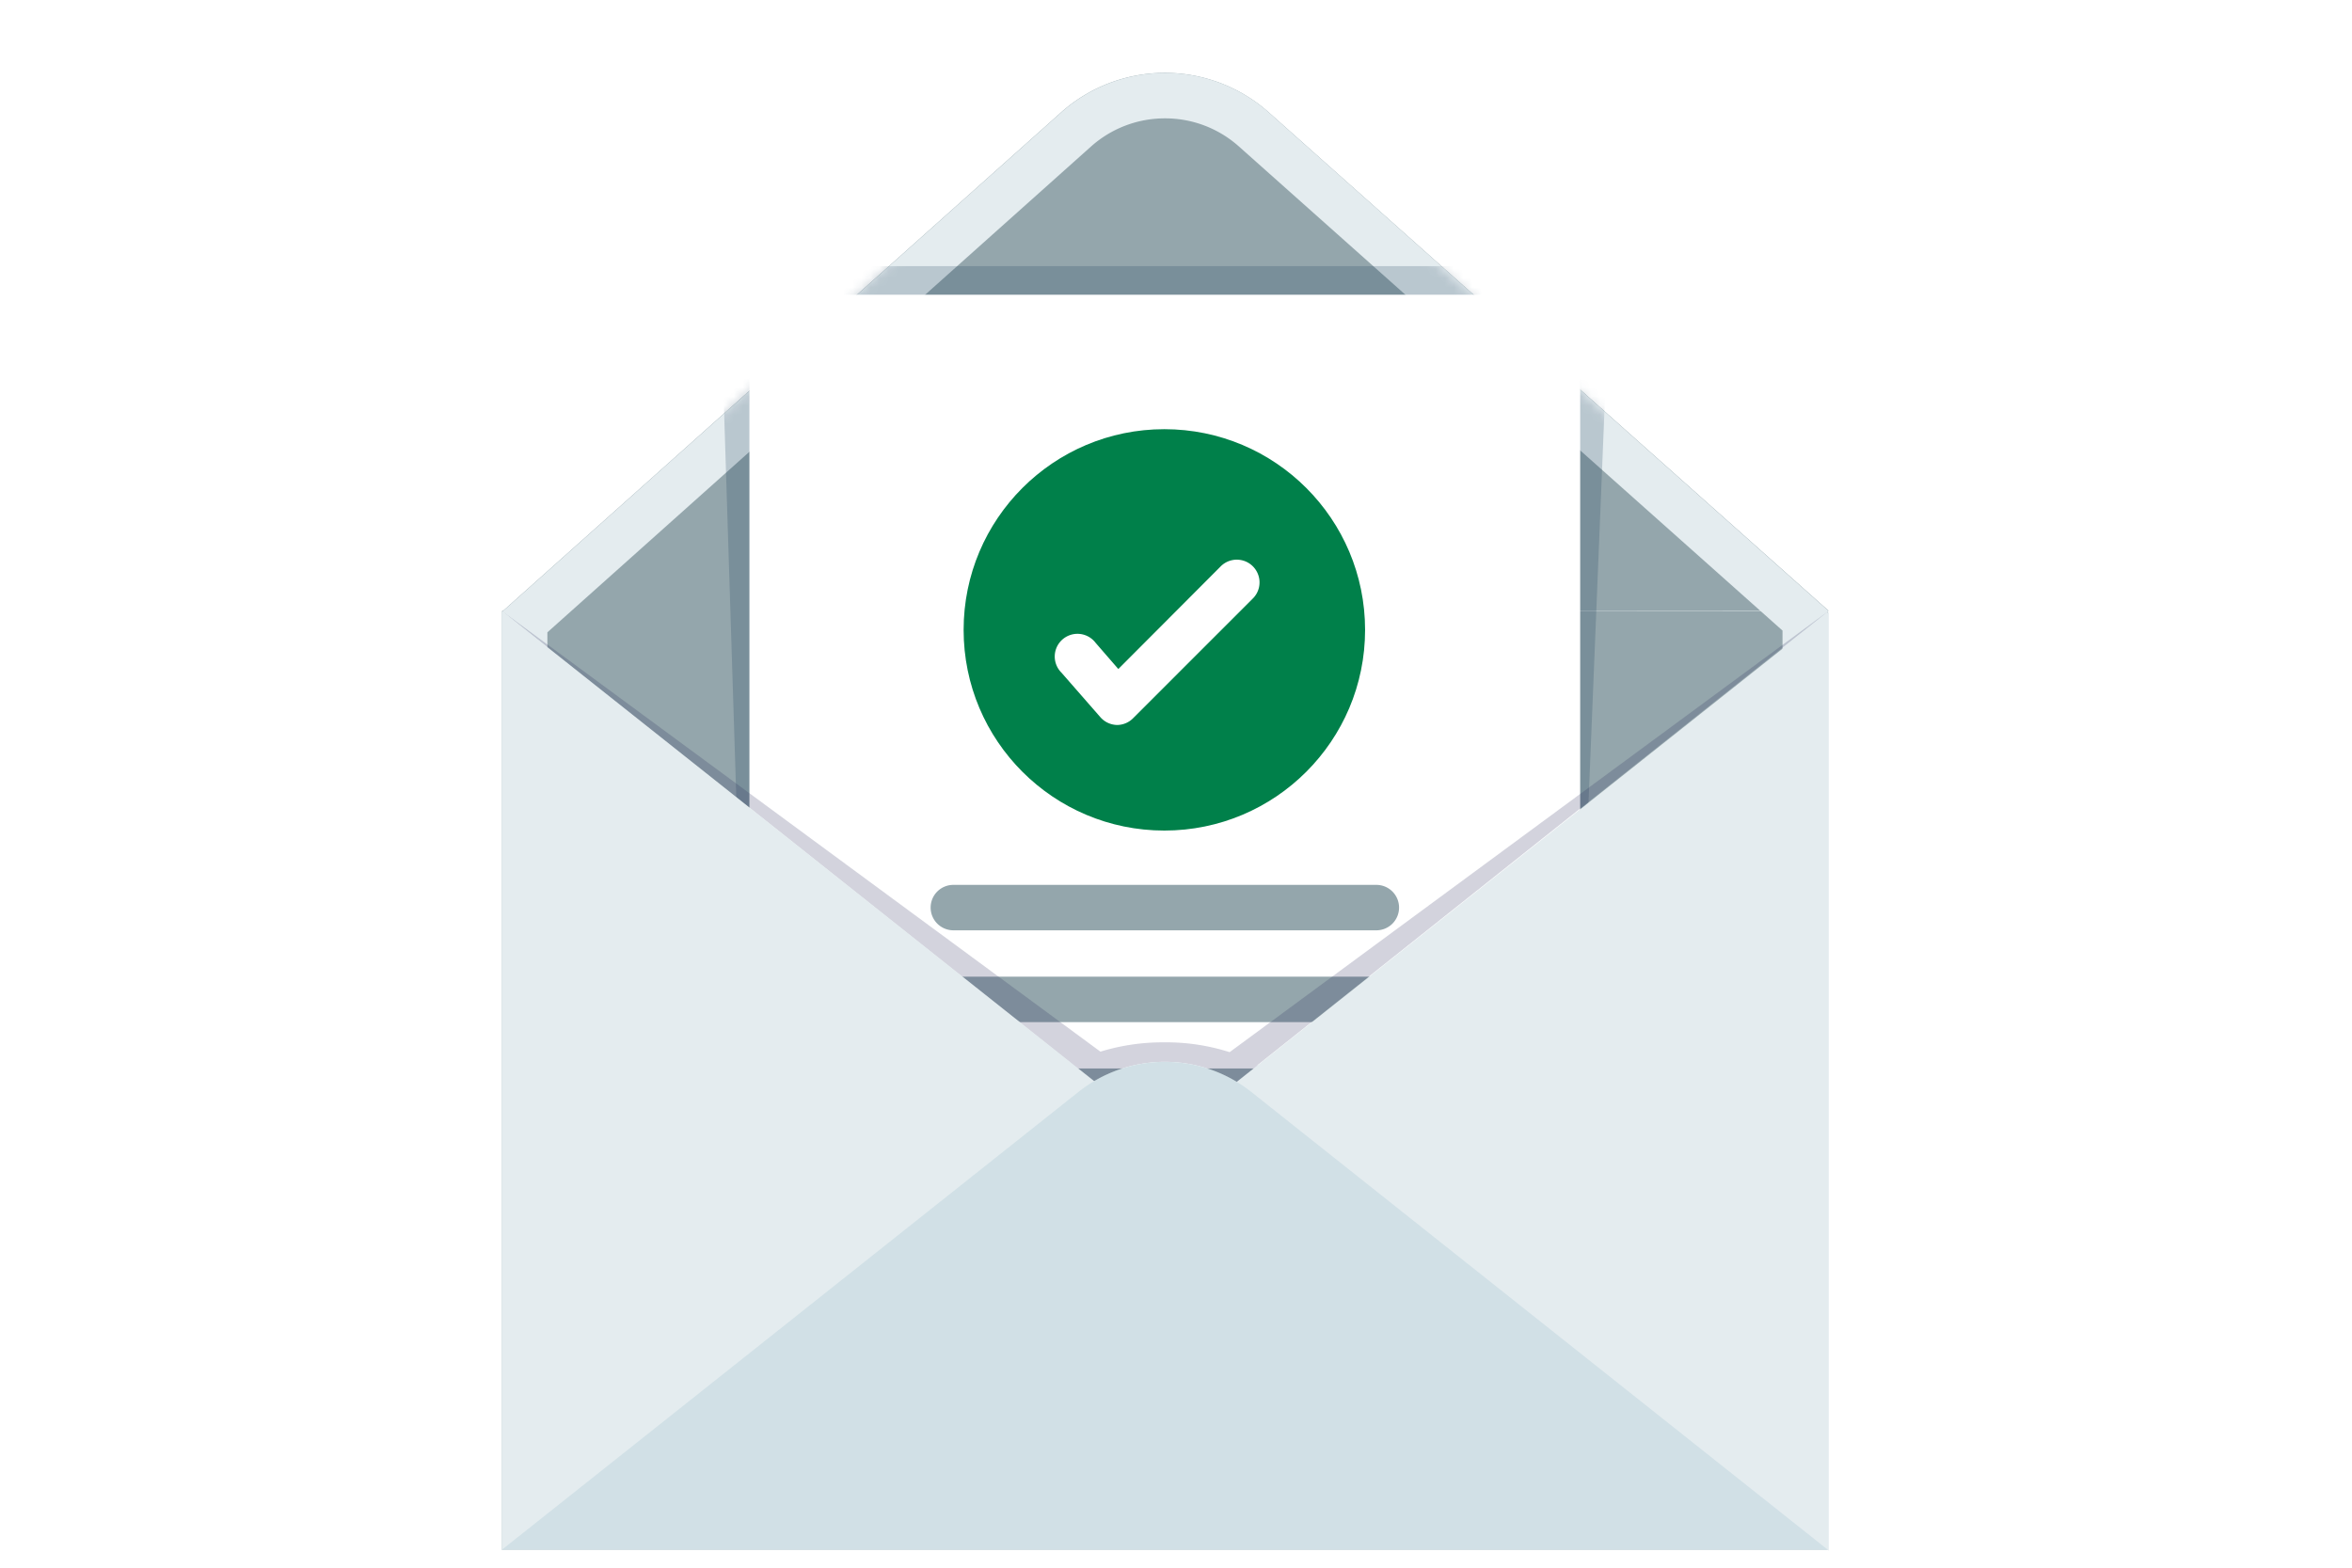 <svg xmlns="http://www.w3.org/2000/svg" fill="none" viewBox="0 0 258 172"><g clip-path="url(#a)" filter="url(#b)"><path fill="#94A6AC" d="M139.183 4.332a17.136 17.136 0 0 0-22.798 0L55.059 59.126l145.543-.106-61.419-54.688Z"/><path fill="#94A6AC" d="M200.497 59.045H55.053v102.983h145.444V59.045Z"/><path fill="#E4ECEF" d="M127.784 4.986a12.125 12.125 0 0 1 8.103 3.072l59.643 53.125v95.859H60.045V61.376l59.637-53.305a12.148 12.148 0 0 1 8.102-3.085Zm0-4.986a17.114 17.114 0 0 0-11.411 4.363L55.047 59.157v102.884h145.438V59.039h.106L139.171 4.33A17.107 17.107 0 0 0 127.784 0Z"/><mask id="c" width="148" height="143" x="54" y="16" maskUnits="userSpaceOnUse" style="mask-type:alpha"><path fill="#C4C4C4" d="M54.834 16.204h147.083v142.72H54.834z"/></mask><g mask="url(#c)"><mask id="d" width="147" height="163" x="54" y="0" maskUnits="userSpaceOnUse" style="mask-type:alpha"><path fill="#1BC8FF" d="M127.572.013a17.116 17.116 0 0 0-11.412 4.362L54.834 59.17v102.883h145.438V59.052h.106l-61.42-54.708A17.106 17.106 0 0 0 127.572.013Z"/></mask><g mask="url(#d)"><path fill="#133250" d="M168.886 21.202h-82.89c-4.986 0-6.855 3.428-6.855 6.856l3.632 114.897c0 2.631 2.14 4.764 4.781 4.764h76.658c2.595 0 4.707-2.06 7.34-4.629l.139-.135 4.674-114.897c0-3.428-2.493-6.856-7.479-6.856Z" opacity=".2"/></g><path fill="#fff" d="M168.855 24.337H86.688a4.481 4.481 0 0 0-4.481 4.481v110.063a4.48 4.48 0 0 0 4.481 4.481h82.167a4.48 4.48 0 0 0 4.481-4.481V28.818a4.48 4.48 0 0 0-4.481-4.481Z"/><path fill="#00804A" d="M127.722 83.126c12.161 0 22.019-9.858 22.019-22.018 0-12.161-9.858-22.02-22.019-22.02-12.161 0-22.019 9.859-22.019 22.02 0 12.16 9.858 22.018 22.019 22.018Z"/><path fill="#fff" d="M122.586 71.54h-.081a2.497 2.497 0 0 1-1.795-.847l-4.269-4.886a2.499 2.499 0 0 1-.741-1.848 2.49 2.49 0 0 1 1.734-2.301 2.495 2.495 0 0 1 2.746.87l2.493 2.874 11.187-11.218a2.491 2.491 0 0 1 4.117.774 2.486 2.486 0 0 1-.589 2.747L124.3 70.793a2.493 2.493 0 0 1-1.714.748Z"/><path fill="#94A6AC" d="M150.975 94.07h-46.4a2.495 2.495 0 0 1-1.763-4.255 2.495 2.495 0 0 1 1.763-.73h46.4a2.49 2.49 0 0 1 2.493 2.493 2.492 2.492 0 0 1-2.493 2.493Zm0 10.072h-46.4a2.497 2.497 0 0 1-2.493-2.493 2.495 2.495 0 0 1 2.493-2.493h46.4a2.49 2.49 0 0 1 2.493 2.493 2.493 2.493 0 0 1-2.493 2.493Zm0 10.071h-46.4a2.492 2.492 0 1 1 0-4.985h46.4c.661 0 1.295.262 1.762.73a2.49 2.49 0 0 1 0 3.525 2.488 2.488 0 0 1-1.762.73Z"/></g><path fill="#232559" d="M115.101 112.437c.011.548.161 1.084.436 1.558l2.761-2.193a15.248 15.248 0 0 1 18.959 0l2.686 2.131c.252-.459.389-.972.399-1.496 0-1.333-.904-2.567-2.418-3.565l62.685-49.858-65.727 48.425a22.886 22.886 0 0 0-7.161-1.078 23.294 23.294 0 0 0-7.011 1.022L55.059 59.039l62.585 49.752c-1.59 1.016-2.543 2.275-2.543 3.646Z" opacity=".2"/><path fill="#E4ECEF" d="M55.053 59.045v102.983l72.725-45.259-72.725-57.724Zm145.549.1v102.989l-72.725-45.259 72.725-57.73Z"/><path fill="#D1E0E6" d="m55.059 162.028 63.239-50.226a15.248 15.248 0 0 1 18.959 0l63.239 50.226H55.059Z"/></g><defs><clipPath id="a"><path fill="#fff" d="M.613 0h256.772v172H.613z"/></clipPath><filter id="b" width="264.771" height="180" x="-3.387" y="0" color-interpolation-filters="sRGB" filterUnits="userSpaceOnUse"><feFlood flood-opacity="0" result="BackgroundImageFix"/><feColorMatrix in="SourceAlpha" result="hardAlpha" values="0 0 0 0 0 0 0 0 0 0 0 0 0 0 0 0 0 0 127 0"/><feOffset dy="4"/><feGaussianBlur stdDeviation="2"/><feComposite in2="hardAlpha" operator="out"/><feColorMatrix values="0 0 0 0 0 0 0 0 0 0 0 0 0 0 0 0 0 0 0.25 0"/><feBlend in2="BackgroundImageFix" result="effect1_dropShadow_391_7625"/><feColorMatrix in="SourceAlpha" result="hardAlpha" values="0 0 0 0 0 0 0 0 0 0 0 0 0 0 0 0 0 0 127 0"/><feOffset dy="4"/><feGaussianBlur stdDeviation="2"/><feComposite in2="hardAlpha" operator="out"/><feColorMatrix values="0 0 0 0 0 0 0 0 0 0 0 0 0 0 0 0 0 0 0.25 0"/><feBlend in2="effect1_dropShadow_391_7625" result="effect2_dropShadow_391_7625"/><feBlend in="SourceGraphic" in2="effect2_dropShadow_391_7625" result="shape"/></filter></defs></svg>